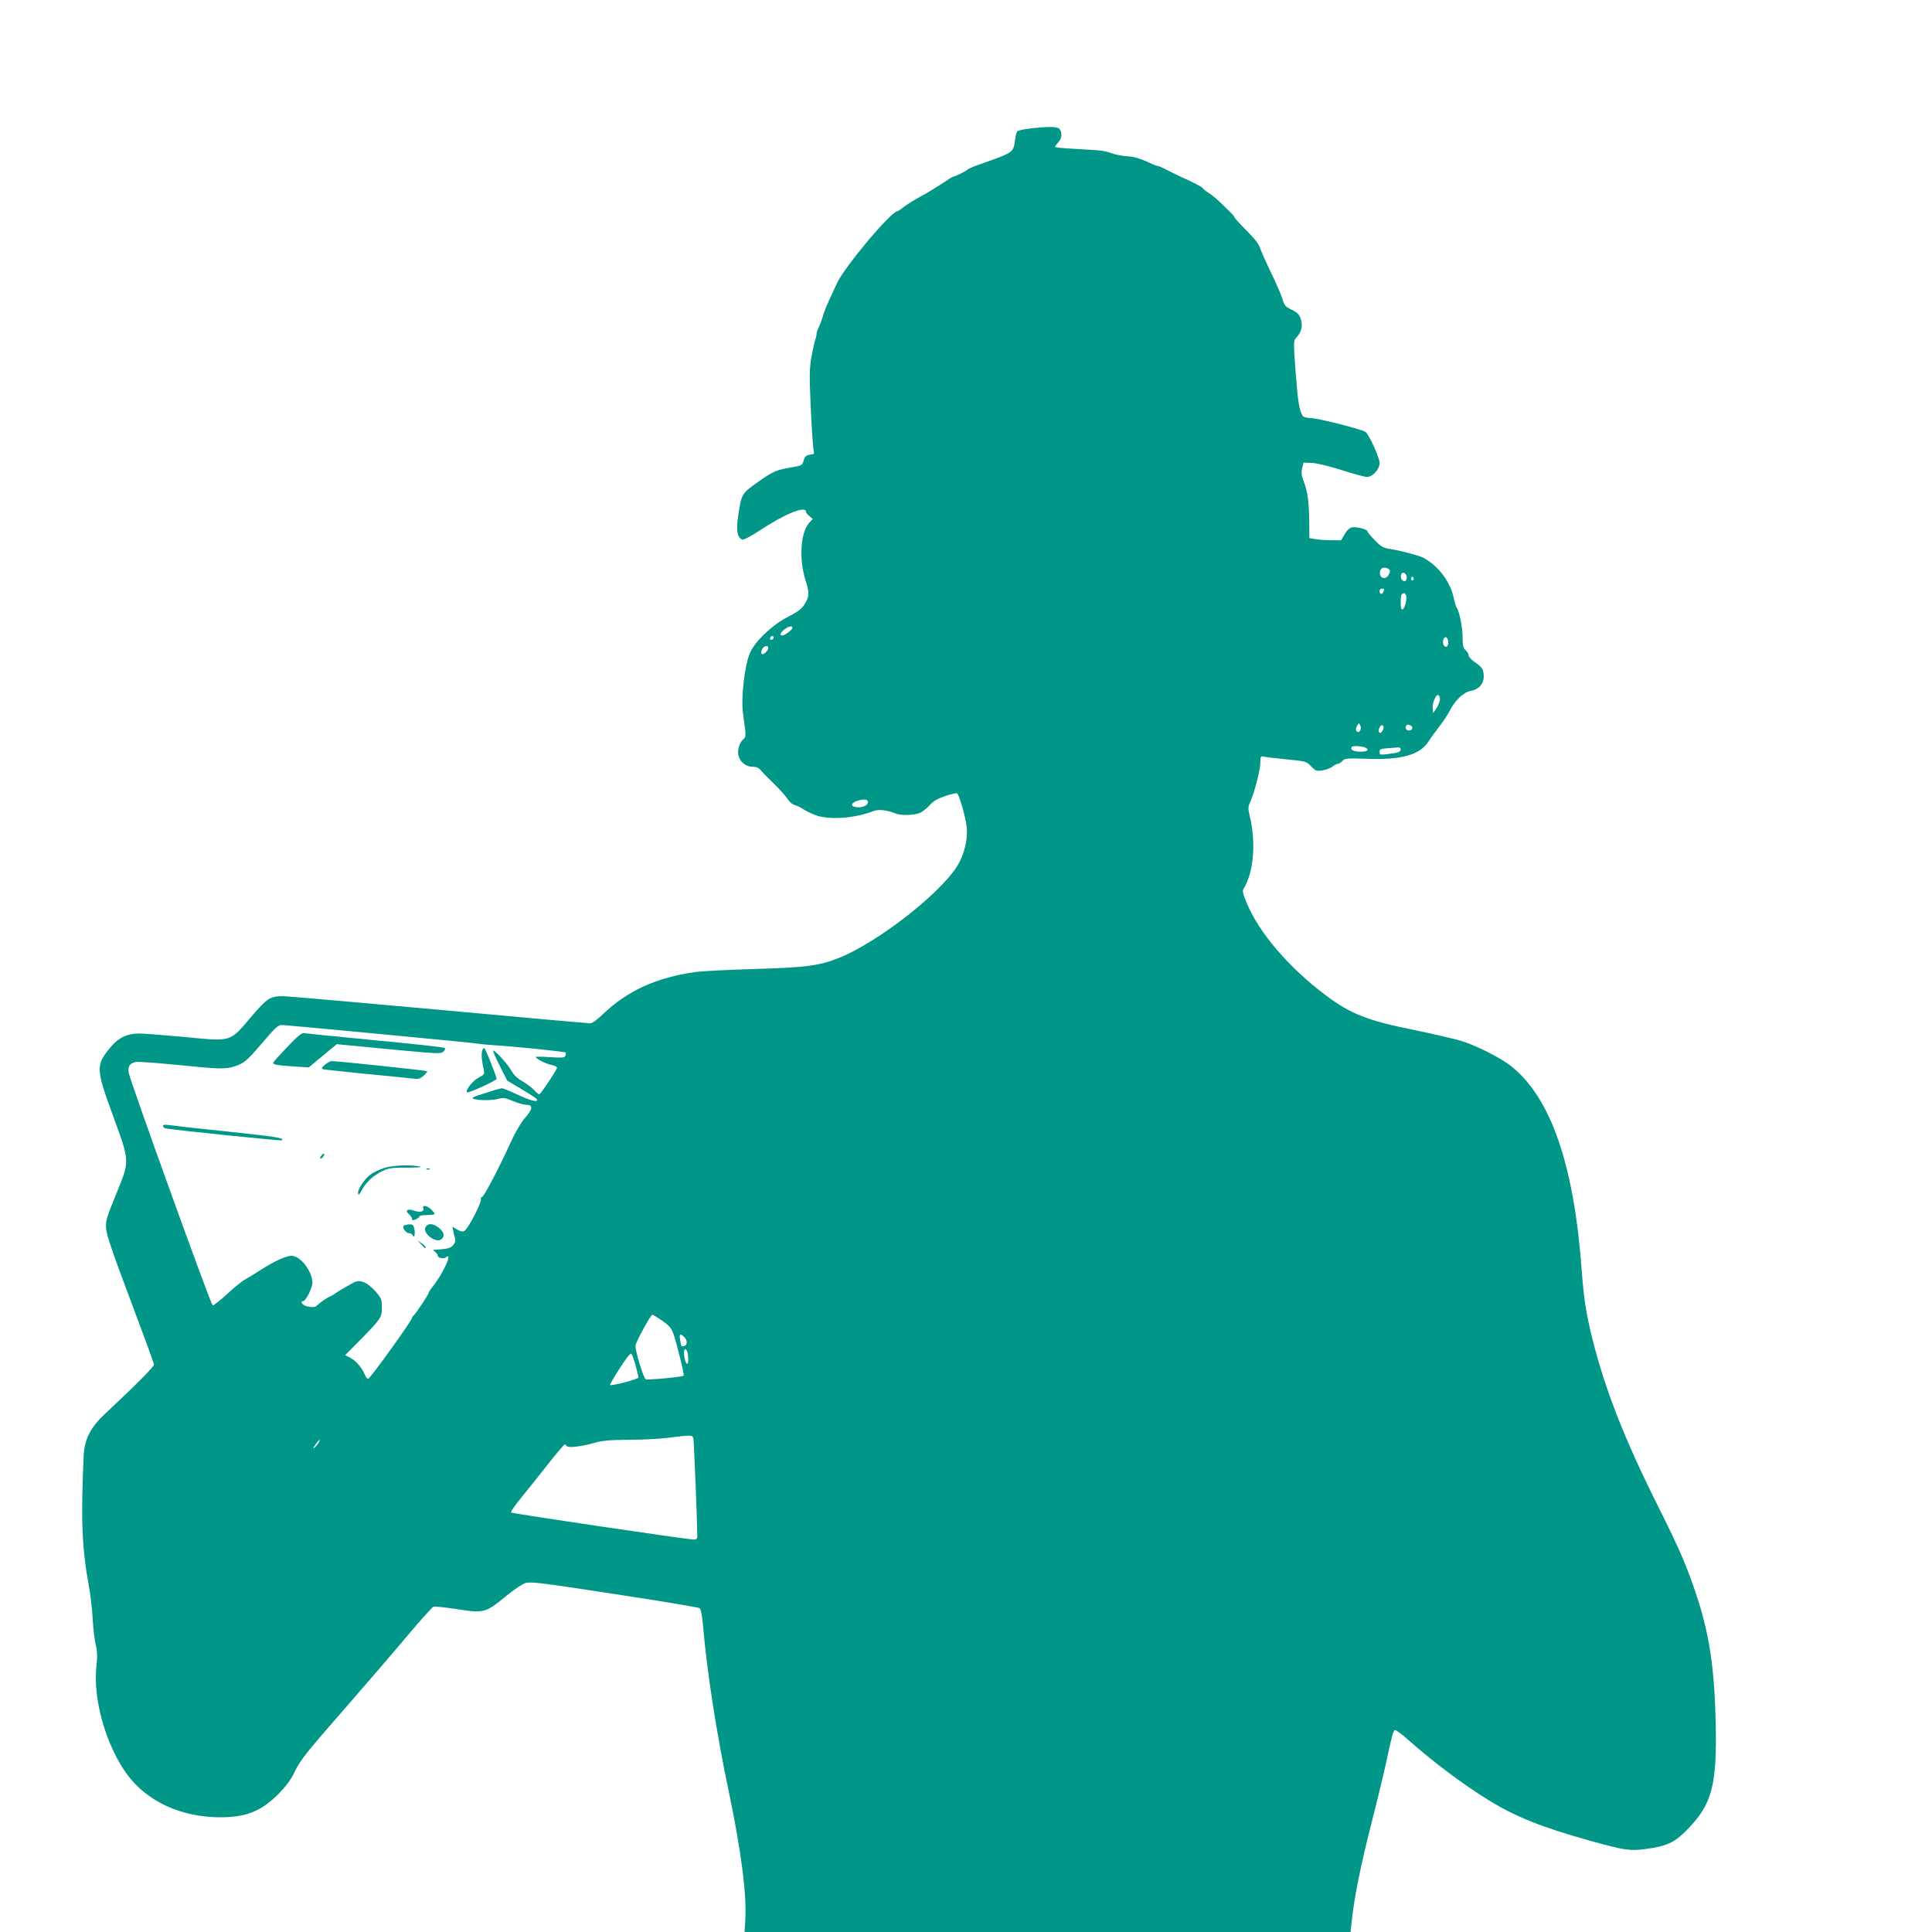 <?xml version="1.0" standalone="no"?>
<!DOCTYPE svg PUBLIC "-//W3C//DTD SVG 20010904//EN"
 "http://www.w3.org/TR/2001/REC-SVG-20010904/DTD/svg10.dtd">
<svg version="1.0" xmlns="http://www.w3.org/2000/svg"
 width="1280pt" height="1280pt" viewBox="0 0 1280 1280"
 preserveAspectRatio="xMidYMid meet">
<g transform="translate(0,1280) scale(0.1,-0.1)"
fill="#009688" stroke="none">
<path d="M6826 11949 c-45 -5 -83 -14 -88 -21 -4 -7 -11 -35 -14 -61 -11 -79
-9 -78 -254 -163 -25 -9 -52 -22 -60 -28 -16 -13 -83 -46 -94 -46 -4 0 -39
-22 -79 -49 -40 -26 -103 -65 -142 -85 -38 -21 -87 -51 -107 -67 -20 -16 -40
-29 -43 -29 -41 0 -350 -368 -399 -475 -10 -22 -33 -71 -51 -110 -18 -38 -38
-89 -44 -112 -6 -23 -18 -54 -26 -70 -8 -15 -15 -36 -15 -45 0 -9 -4 -27 -9
-40 -5 -13 -16 -63 -25 -113 -13 -76 -14 -123 -6 -305 5 -118 13 -242 16 -276
l7 -61 -30 -6 c-23 -4 -32 -13 -39 -39 -9 -32 -12 -33 -84 -45 -99 -17 -119
-26 -225 -101 -101 -72 -103 -75 -125 -224 -14 -93 -5 -140 28 -153 9 -3 55
21 121 64 163 108 301 163 301 120 0 -6 10 -19 23 -29 l22 -18 -23 -25 c-58
-62 -70 -239 -26 -378 28 -89 27 -113 -10 -169 -16 -25 -48 -48 -110 -79 -100
-52 -213 -159 -246 -234 -36 -80 -61 -293 -48 -397 4 -36 11 -87 15 -114 4
-36 2 -52 -8 -60 -24 -19 -39 -54 -39 -92 0 -50 45 -94 95 -94 27 0 42 -7 58
-26 12 -15 51 -54 86 -88 35 -34 74 -77 87 -97 13 -22 34 -39 50 -43 15 -4 40
-16 54 -26 15 -10 50 -28 79 -39 88 -35 260 -24 384 24 37 15 87 10 155 -16
34 -13 118 -11 155 5 18 7 47 30 65 50 24 28 51 44 104 62 39 13 74 21 79 18
11 -6 44 -113 59 -192 16 -78 1 -174 -41 -259 -87 -181 -538 -538 -812 -644
-126 -48 -211 -59 -552 -69 -170 -5 -346 -14 -389 -20 -258 -37 -447 -123
-608 -276 -38 -37 -75 -64 -87 -64 -11 0 -462 40 -1002 90 -540 49 -1005 90
-1034 90 -86 0 -104 -12 -213 -139 -141 -167 -124 -162 -441 -131 -135 12
-271 23 -302 23 -77 -1 -135 -29 -185 -89 -100 -120 -100 -143 13 -451 115
-316 114 -300 23 -523 -65 -158 -71 -180 -67 -230 2 -40 46 -168 160 -470 86
-229 157 -422 157 -431 0 -14 -120 -135 -322 -324 -101 -94 -139 -171 -144
-287 -19 -421 -11 -607 36 -863 10 -55 21 -149 24 -210 3 -60 12 -137 20 -170
11 -46 12 -79 5 -142 -25 -219 63 -528 204 -720 132 -179 359 -283 616 -283
172 0 272 40 386 155 48 48 81 92 104 140 41 86 78 131 362 456 123 141 296
342 384 447 88 105 168 194 177 197 10 3 79 -4 155 -16 178 -28 191 -24 319
81 55 46 113 85 136 92 34 10 103 2 590 -73 303 -46 557 -88 564 -94 8 -6 17
-56 24 -140 25 -286 89 -699 166 -1063 84 -402 121 -685 112 -854 l-5 -88
2007 0 2008 0 7 67 c16 155 58 367 130 649 42 164 92 371 110 459 22 107 37
161 46 163 8 1 48 -28 89 -65 162 -144 357 -291 530 -398 179 -111 355 -181
673 -270 232 -64 262 -69 371 -55 139 19 188 41 270 124 169 171 202 294 193
716 -9 362 -42 584 -127 840 -61 186 -114 309 -254 589 -221 441 -350 769
-435 1107 -41 162 -58 270 -71 449 -51 706 -204 1152 -469 1362 -72 57 -230
136 -334 168 -45 13 -182 45 -303 70 -314 63 -426 107 -592 232 -244 184 -440
412 -522 610 -26 62 -30 81 -21 95 68 110 84 308 39 490 -9 37 -9 53 1 75 29
61 71 221 71 267 0 45 2 48 23 43 12 -3 80 -11 152 -18 128 -13 130 -13 161
-46 30 -31 35 -33 75 -27 24 4 55 15 68 26 13 10 29 18 36 18 6 0 20 9 29 19
16 17 29 18 159 14 234 -9 356 26 412 116 11 18 42 60 68 94 27 34 60 84 73
110 36 70 93 123 140 130 49 8 84 46 84 92 0 49 -8 63 -56 96 -24 16 -44 38
-44 47 0 10 -9 25 -20 35 -16 14 -20 29 -20 85 0 65 -22 175 -39 196 -5 6 -14
36 -20 66 -23 106 -99 208 -199 264 -23 13 -145 46 -211 57 -58 9 -69 15 -113
60 -26 27 -48 53 -48 58 0 14 -77 34 -104 27 -16 -4 -34 -22 -48 -46 l-23 -40
-65 1 c-36 0 -83 3 -105 7 l-40 7 -1 108 c-2 135 -10 195 -35 263 -16 43 -19
63 -12 92 l9 37 55 -2 c32 -1 110 -20 197 -47 78 -25 154 -46 168 -46 38 0 84
50 84 93 0 35 -68 185 -93 205 -21 17 -316 92 -362 92 -23 0 -47 6 -52 13 -24
29 -34 93 -49 290 -15 208 -15 209 5 231 34 36 44 77 29 122 -11 32 -22 43
-60 62 -42 20 -49 28 -62 72 -8 28 -42 106 -75 173 -32 67 -65 140 -72 162 -8
28 -37 64 -91 118 -43 43 -78 82 -78 86 0 4 -14 21 -31 37 -16 16 -49 47 -72
70 -23 22 -57 49 -74 59 -18 11 -33 23 -33 27 0 5 -44 29 -97 54 -54 24 -119
56 -144 69 -26 14 -52 25 -58 25 -7 0 -41 14 -77 31 -46 21 -85 31 -128 34
-34 2 -80 11 -102 20 -21 9 -66 18 -99 20 -33 2 -107 6 -165 10 -57 3 -106 8
-109 11 -2 2 6 15 19 29 25 26 29 67 10 90 -14 17 -64 18 -194 4z m2373 -2918
c12 -8 13 -14 3 -35 -21 -47 -72 -24 -57 25 7 20 31 24 54 10z m121 -57 c0
-15 -6 -24 -15 -24 -18 0 -30 24 -21 45 8 22 36 6 36 -21z m45 -3 c3 -5 1 -12
-5 -16 -5 -3 -10 1 -10 9 0 18 6 21 15 7z m-195 -75 c0 -15 -14 -35 -21 -30
-15 9 -10 34 6 34 8 0 15 -2 15 -4z m146 -41 c8 -21 -9 -88 -24 -93 -8 -2 -12
11 -12 46 0 27 3 52 7 55 11 11 23 8 29 -8z m-4066 -214 c0 -13 -50 -51 -66
-51 -22 0 -16 17 12 39 28 22 54 28 54 12z m-129 -74 c-13 -13 -26 -3 -16 12
3 6 11 8 17 5 6 -4 6 -10 -1 -17z m4474 -23 c0 -19 -5 -29 -15 -29 -16 0 -25
28 -16 51 10 25 31 10 31 -22z m-4505 -37 c0 -8 -9 -22 -19 -31 -23 -21 -37
-6 -21 24 12 23 40 27 40 7z m4450 -340 c0 -12 -10 -38 -22 -57 l-23 -35 -3
32 c-4 35 23 97 38 88 6 -4 10 -16 10 -28z m-526 -201 c-3 -9 -10 -16 -14 -16
-17 0 -21 20 -9 41 10 19 13 20 20 6 5 -8 6 -22 3 -31z m146 -6 c-8 -15 -15
-19 -22 -12 -7 7 -6 17 2 32 8 15 15 19 22 12 7 -7 6 -17 -2 -32z m189 31 c16
-10 6 -31 -14 -31 -17 0 -28 17 -20 30 8 12 16 12 34 1z m-297 -147 c20 -13 4
-24 -34 -24 -49 0 -74 12 -63 30 7 12 75 7 97 -6z m228 -8 c0 -18 -18 -24 -86
-32 -50 -6 -54 -5 -54 14 0 18 7 21 53 25 28 2 60 4 70 5 9 1 17 -4 17 -12z
m-3530 -352 c0 -20 -36 -36 -73 -32 -46 4 -41 30 8 44 44 12 65 9 65 -12z
m-3239 -1534 c349 -33 645 -62 659 -65 14 -3 61 -7 105 -10 133 -8 465 -42
472 -48 3 -4 3 -13 -1 -22 -5 -13 -20 -14 -101 -9 -52 4 -95 4 -95 1 0 -11 67
-46 103 -52 20 -4 37 -12 37 -19 0 -14 -108 -176 -118 -176 -4 0 -20 13 -35
30 -16 16 -50 42 -77 57 -32 18 -56 41 -71 68 -22 41 -107 135 -121 135 -5 0
14 -45 42 -99 l50 -100 95 -57 c53 -31 98 -61 101 -65 15 -25 -33 -15 -121 26
-53 25 -103 45 -109 45 -7 0 -57 -14 -111 -32 -84 -26 -96 -32 -75 -39 38 -11
120 -10 162 1 32 9 46 7 97 -15 33 -14 74 -25 91 -25 43 0 39 -29 -12 -87 -24
-27 -62 -91 -86 -143 -83 -183 -186 -380 -198 -380 -7 0 -10 -8 -8 -17 5 -22
-84 -192 -108 -207 -13 -8 -25 -6 -49 8 l-32 19 6 -29 c3 -16 8 -38 12 -50 4
-13 0 -28 -12 -43 -17 -21 -39 -26 -123 -31 -12 0 -12 -3 3 -14 9 -7 17 -18
17 -24 0 -17 39 -25 55 -12 47 39 -18 -105 -85 -190 -17 -21 -30 -41 -30 -45
0 -11 -92 -149 -102 -153 -4 -2 -8 -8 -8 -13 0 -17 -269 -391 -290 -404 -5 -3
-17 11 -25 32 -19 45 -58 89 -99 110 l-29 15 105 106 c132 135 138 143 138
212 0 51 -3 59 -44 106 -28 31 -58 54 -81 61 -33 10 -41 9 -96 -23 -34 -19
-74 -43 -89 -54 -15 -11 -31 -20 -34 -20 -8 0 -63 -38 -84 -57 -15 -15 -26
-16 -71 -7 -27 6 -46 34 -22 34 17 0 61 88 61 122 -1 76 -80 178 -139 178 -36
0 -116 -37 -206 -95 -38 -25 -86 -54 -105 -64 -19 -11 -72 -54 -117 -96 -46
-42 -88 -75 -94 -73 -13 4 -546 1484 -556 1540 -7 45 6 63 47 72 16 3 139 -6
272 -19 287 -29 322 -30 385 -9 63 22 75 32 182 156 87 102 102 115 127 117 6
1 296 -26 645 -59z m1879 -1902 c66 -48 65 -46 116 -246 16 -61 26 -113 23
-116 -8 -9 -235 -30 -251 -24 -14 6 -68 182 -68 222 0 20 101 206 112 206 4 0
35 -19 68 -42z m142 -105 c22 -20 24 -52 3 -60 -20 -7 -22 -5 -29 40 -7 41 -1
45 26 20z m22 -99 c3 -9 6 -32 6 -52 0 -48 -20 -29 -27 27 -6 41 8 58 21 25z
m-343 -90 c10 -38 19 -74 19 -80 0 -11 -179 -58 -188 -50 -2 3 26 53 64 111
42 66 71 102 77 96 5 -5 18 -40 28 -77z m383 -486 c4 -18 26 -576 26 -650 0
-12 -8 -18 -22 -18 -43 0 -1203 172 -1211 179 -5 5 27 51 70 103 43 53 123
152 177 222 55 69 103 126 107 126 4 0 11 -5 14 -11 9 -13 97 -3 185 22 50 15
101 19 225 20 88 0 205 6 260 13 155 20 164 20 169 -6z m-2483 -26 c-5 -10
-18 -25 -28 -33 -12 -10 -11 -5 6 19 24 35 38 43 22 14z"/>
<path d="M1903 5863 c-51 -53 -93 -100 -93 -104 0 -13 26 -17 131 -24 l104 -7
93 77 93 77 345 -33 c327 -31 345 -32 362 -16 13 13 14 20 5 25 -7 4 -214 27
-460 50 -246 24 -457 45 -468 47 -15 4 -43 -19 -112 -92z"/>
<path d="M3194 5836 c-6 -26 -2 -67 12 -128 5 -23 1 -29 -34 -47 -38 -19 -91
-85 -78 -98 7 -8 196 78 196 89 0 15 -70 192 -80 202 -5 5 -12 -2 -16 -18z"/>
<path d="M2153 5746 c-22 -19 -25 -26 -13 -30 8 -2 137 -16 285 -31 149 -14
288 -28 311 -31 34 -5 46 -2 70 19 16 14 27 28 24 30 -5 5 -595 67 -633 67 -9
0 -29 -11 -44 -24z"/>
<path d="M1080 5341 c0 -6 6 -13 13 -16 24 -8 770 -85 776 -80 15 16 -46 25
-369 59 -195 20 -370 40 -387 43 -21 3 -33 1 -33 -6z"/>
<path d="M2130 5145 c-7 -9 -11 -18 -8 -20 3 -3 11 1 18 10 7 9 11 18 8 20 -3
3 -11 -1 -18 -10z"/>
<path d="M2543 5061 c-28 -9 -67 -28 -86 -41 -40 -28 -90 -102 -85 -127 3 -13
10 -7 25 22 29 54 78 99 138 127 43 20 65 23 165 22 63 0 102 3 85 7 -61 14
-189 9 -242 -10z"/>
<path d="M2828 5053 c7 -3 16 -2 19 1 4 3 -2 6 -13 5 -11 0 -14 -3 -6 -6z"/>
<path d="M2804 4795 c8 -23 -21 -30 -61 -16 -43 16 -62 2 -33 -24 11 -10 20
-24 20 -31 0 -11 5 -11 25 -2 14 6 25 15 25 20 0 4 23 8 50 8 28 0 50 3 50 8
0 4 -11 17 -24 30 -28 26 -61 30 -52 7z"/>
<path d="M2674 4679 c-9 -15 16 -49 36 -49 10 0 20 -6 23 -12 9 -26 19 2 13
36 -6 31 -10 35 -37 34 -16 -1 -32 -5 -35 -9z"/>
<path d="M2819 4669 c-21 -40 70 -109 106 -79 23 19 18 46 -16 74 -37 32 -74
34 -90 5z"/>
<path d="M2789 4557 c26 -28 31 -32 31 -19 0 4 -13 16 -28 26 l-27 19 24 -26z"/>
</g>
</svg>

